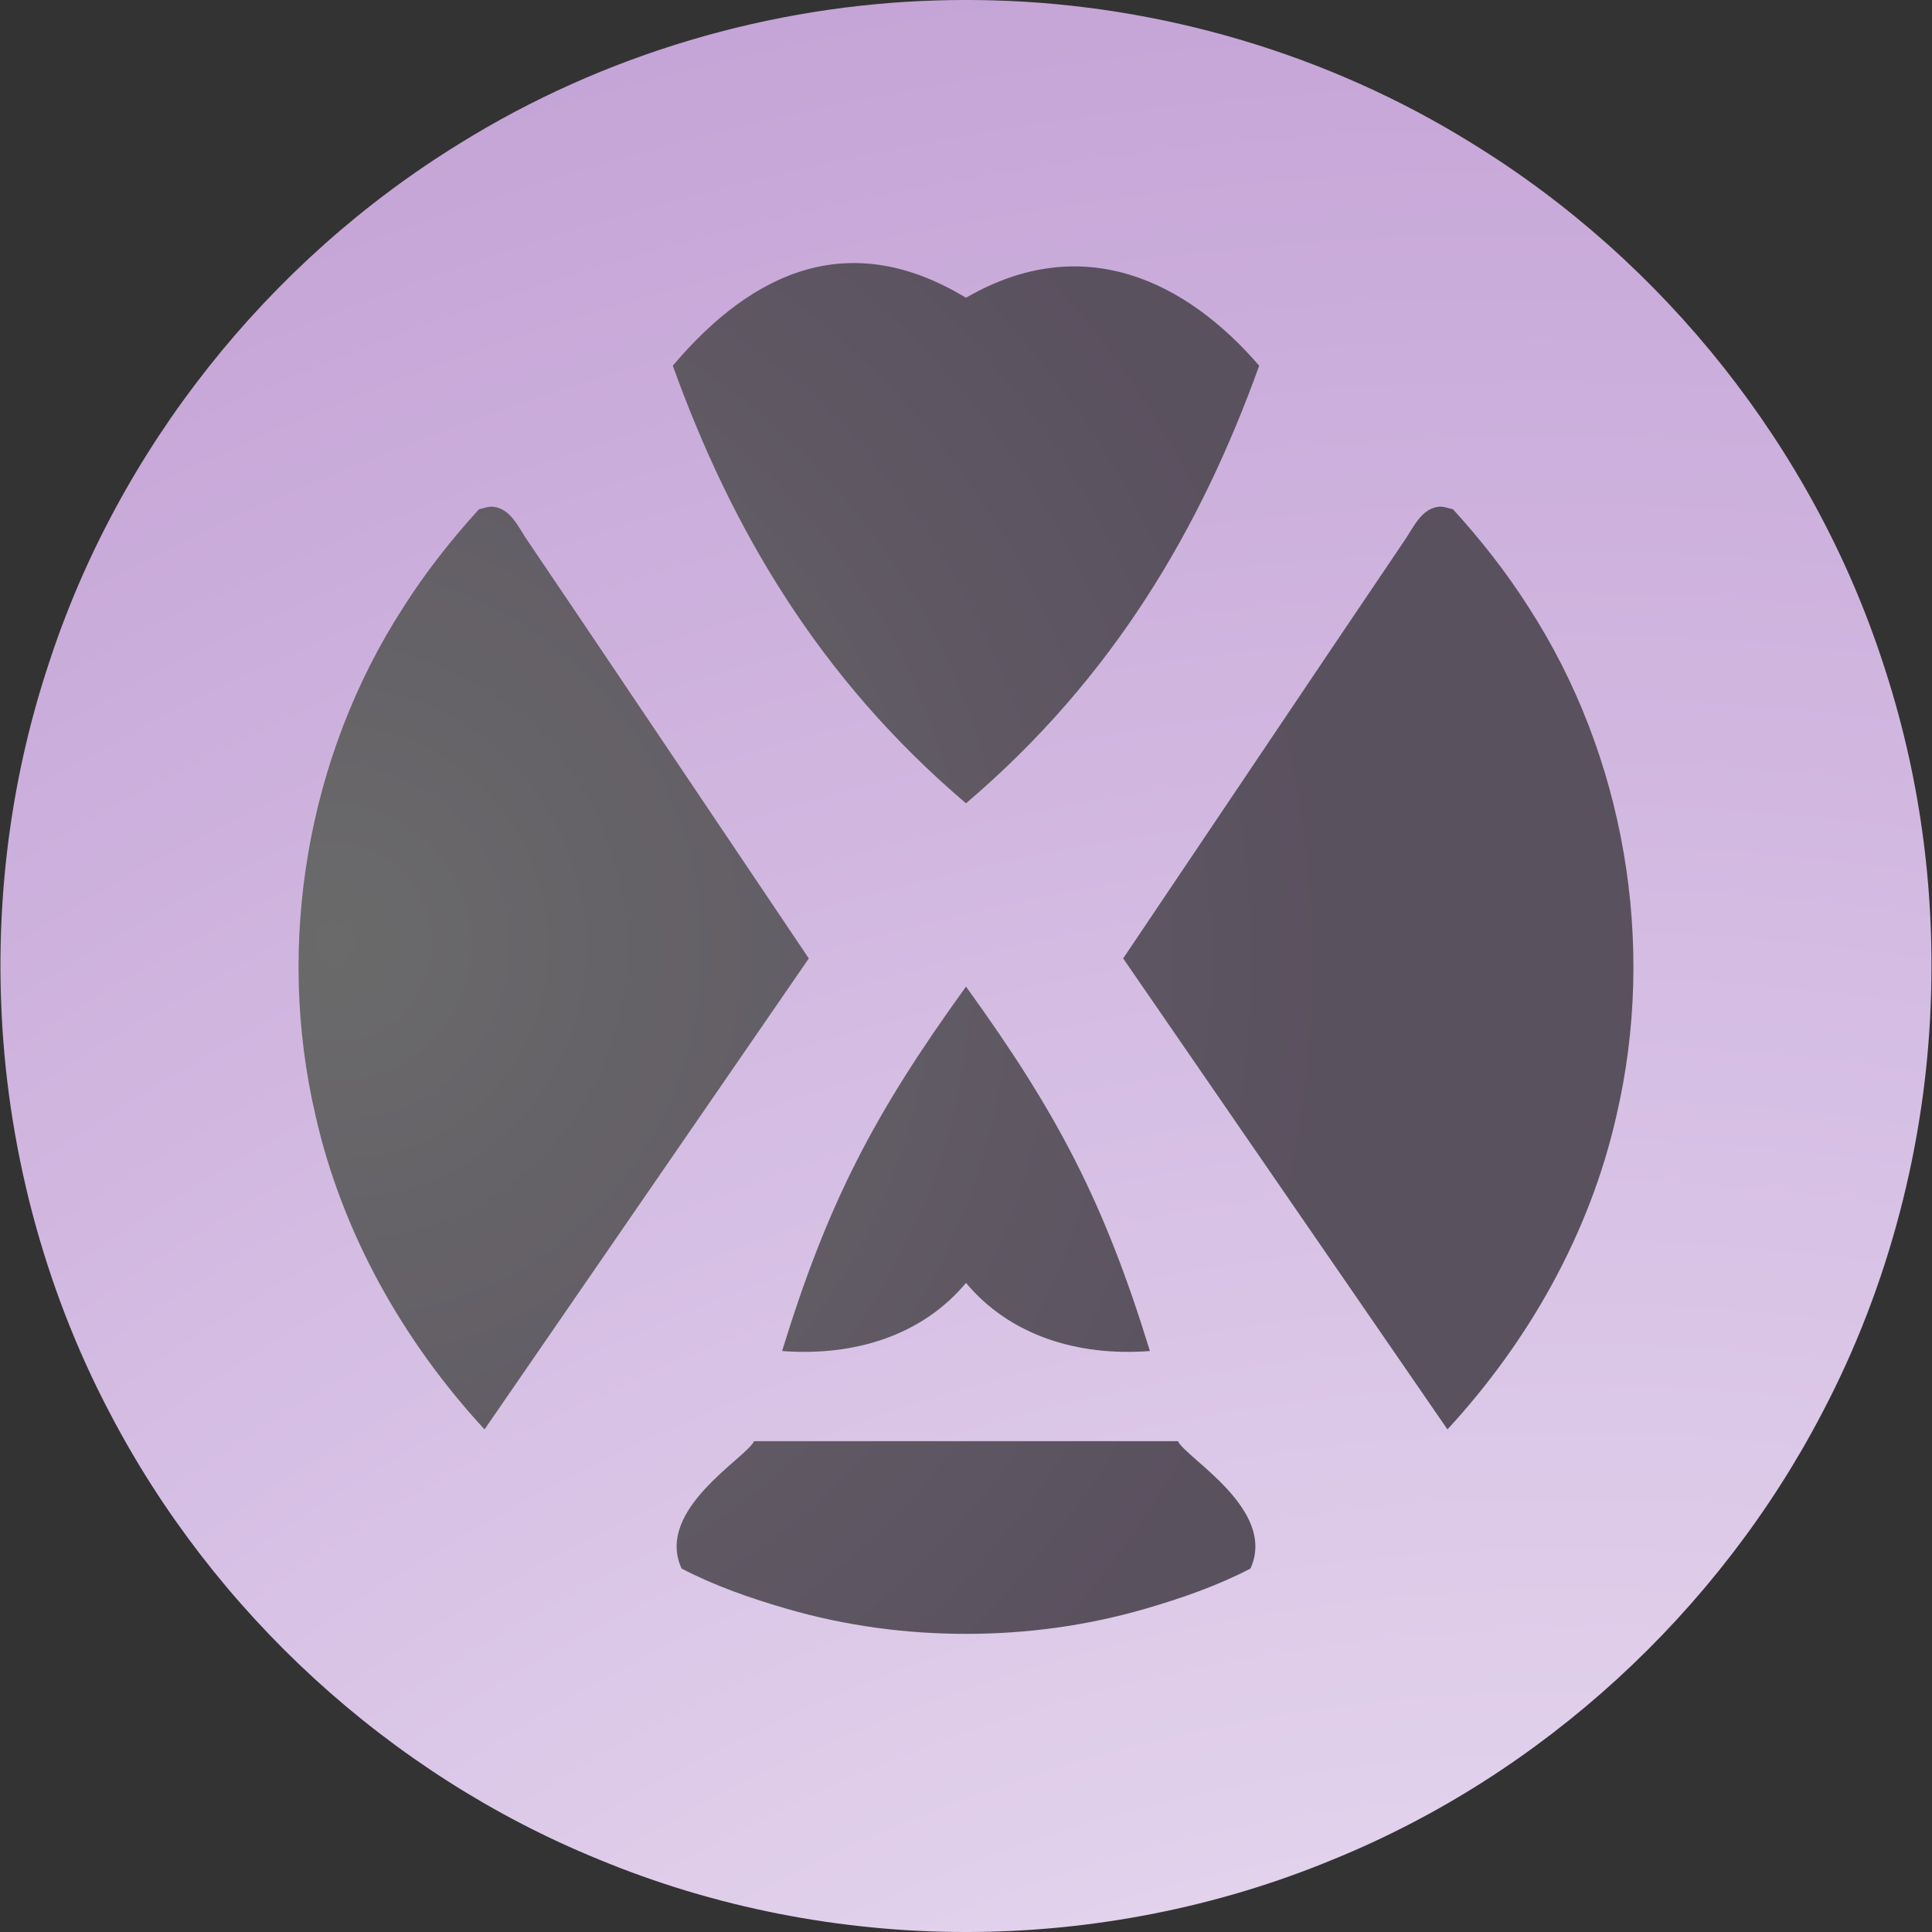 <?xml version="1.0" encoding="UTF-8" standalone="no"?>
<!-- Created with Inkscape (http://www.inkscape.org/) -->

<svg
   width="512"
   height="512"
   viewBox="0 0 135.467 135.467"
   version="1.1"
   id="svg5"
   inkscape:version="1.1.2 (0a00cf5339, 2022-02-04)"
   sodipodi:docname="logo.svg"
   inkscape:export-filename="/home/fy/Dev/lady-bits.com-www/src/assets/logo.png"
   inkscape:export-xdpi="96"
   inkscape:export-ydpi="96"
   xmlns:inkscape="http://www.inkscape.org/namespaces/inkscape"
   xmlns:sodipodi="http://sodipodi.sourceforge.net/DTD/sodipodi-0.dtd"
   xmlns:xlink="http://www.w3.org/1999/xlink"
   xmlns="http://www.w3.org/2000/svg"
   xmlns:svg="http://www.w3.org/2000/svg">
  <rect x="0" y="0" width="135.467" height="135.467" fill="#333333" stroke="none"/>
  <sodipodi:namedview
     id="namedview7"
     pagecolor="#ffffff"
     bordercolor="#666666"
     borderopacity="1.0"
     inkscape:pageshadow="2"
     inkscape:pageopacity="0.0"
     inkscape:pagecheckerboard="0"
     inkscape:document-units="mm"
     showgrid="false"
     units="px"
     width="512px"
     inkscape:zoom="0.60756173"
     inkscape:cx="368.68682"
     inkscape:cy="437.81559"
     inkscape:window-width="1920"
     inkscape:window-height="1032"
     inkscape:window-x="0"
     inkscape:window-y="25"
     inkscape:window-maximized="1"
     inkscape:current-layer="layer1" />
  <defs
     id="defs2">
    <linearGradient
       inkscape:collect="always"
       id="linearGradient24753">
      <stop
         style="stop-color:#fcfbfd;stop-opacity:1"
         offset="0"
         id="stop24749" />
      <stop
         style="stop-color:#d6bfe4;stop-opacity:1"
         offset="0.645"
         id="stop44767" />
      <stop
         style="stop-color:#c29fd4;stop-opacity:1"
         offset="1"
         id="stop24751" />
    </linearGradient>
    <radialGradient
       inkscape:collect="always"
       xlink:href="#linearGradient24753"
       id="radialGradient24755"
       cx="67.733"
       cy="66.694"
       fx="67.733"
       fy="66.694"
       r="67.733"
       gradientUnits="userSpaceOnUse"
       gradientTransform="matrix(1.571,3.632,-3.528,1.526,241.744,-100.08)" />
    <filter
       style="color-interpolation-filters:sRGB;"
       inkscape:label="Invert"
       id="filter33472"
       x="0"
       y="0"
       width="1"
       height="1">
      <feColorMatrix
         values="1 0 0 0 0 0 1 0 0 0 0 0 1 0 0 -0.21 -0.72 -0.07 2 0 "
         result="color2"
         id="feColorMatrix33470" />
    </filter>
    <radialGradient
       inkscape:collect="always"
       xlink:href="#linearGradient24753"
       id="radialGradient24755-3"
       cx="67.733"
       cy="66.694"
       fx="67.733"
       fy="66.694"
       r="67.733"
       gradientUnits="userSpaceOnUse"
       gradientTransform="matrix(1.571,3.632,-3.528,1.526,384.897,-95.807)" />
    <radialGradient
       inkscape:collect="always"
       xlink:href="#linearGradient24753"
       id="radialGradient53411"
       gradientUnits="userSpaceOnUse"
       gradientTransform="matrix(0.416,0.961,-0.933,0.404,57.521,-26.014)"
       cx="67.733"
       cy="66.694"
       fx="67.733"
       fy="66.694"
       r="67.733" />
  </defs>
  <g
     inkscape:label="Calque 1"
     inkscape:groupmode="layer"
     id="layer1">
    <circle
       style="font-variation-settings:normal;opacity:0.275;vector-effect:none;fill:url(#radialGradient53411);fill-opacity:1;stroke-width:0.897px;stroke-linecap:butt;stroke-linejoin:miter;stroke-miterlimit:4;stroke-dasharray:none;stroke-dashoffset:0;stroke-opacity:1;-inkscape-stroke:none;stop-color:#000000;stop-opacity:1"
       id="path53409"
       cx="67.733"
       cy="67.733"
       r="51.287" />
    <path
       id="path52013"
       style="font-variation-settings:normal;opacity:1;vector-effect:none;fill:url(#radialGradient24755);fill-opacity:1;stroke-width:0.897px;stroke-linecap:butt;stroke-linejoin:miter;stroke-miterlimit:4;stroke-dasharray:none;stroke-dashoffset:0;stroke-opacity:1;-inkscape-stroke:none;stop-color:#000000;stop-opacity:1"
       d="m 67.733,4.949809e-6 c -0.105,-6.9e-5 -0.209,1.03000001e-4 -0.314,5.17000001e-4 -0.539,0.002 -1.078,0.011 -1.616,0.026 -11.763,0.322 -23.507,3.785 -33.542,10.019 -13.487,8.283 -23.935,21.407 -28.844,36.49 -2.533,7.654 -3.63,15.627 -3.339,23.676 0.347,9.981 2.959,20.002 7.606,28.833 7.302,14.022 19.642,25.365 34.295,31.332 8.108,3.369 16.961,5.092 25.753,5.091 8.793,5.3e-4 17.645,-1.723 25.753,-5.091 14.653,-5.967 26.993,-17.31 34.295,-31.332 4.648,-8.831 7.259,-18.851 7.606,-28.833 0.291,-8.049 -0.807,-16.022 -3.339,-23.676 C 127.139,31.452 116.692,18.328 103.205,10.045 93.17,3.811 81.426,0.349 69.663,0.026 c -0.538,-0.015 -1.077,-0.024 -1.616,-0.026 -0.105,-4.2e-4 -0.209,-5.87000001e-4 -0.314,-5.16999991e-4 z M 88.291,25.642 c -4.088,11.362 -10.217,21.887 -20.558,30.685 -10.341,-8.798 -16.47,-19.323 -20.558,-30.685 5.699,-6.747 12.509,-9.64 20.558,-4.764 8.228,-4.772 15.48,-1.131 20.558,4.764 z m -53.849,9.882 c 1.381,0.04 1.928,1.529 2.616,2.484 6.572,9.716 13.099,19.466 19.654,29.195 -7.58,11.007 -15.158,22.016 -22.738,33.023 -5.707,-6.184 -9.987,-13.763 -11.849,-21.999 -2.821,-12.067 -0.581,-25.234 6.157,-35.646 1.553,-2.444 3.348,-4.728 5.298,-6.867 0.285,-0.069 0.566,-0.175 0.861,-0.19 z m 66.582,0 c 0.295,0.015 0.576,0.12 0.861,0.19 1.95,2.139 3.745,4.423 5.298,6.867 6.739,10.413 8.978,23.579 6.157,35.646 -1.862,8.236 -6.141,15.814 -11.849,21.999 C 93.912,89.218 86.335,78.209 78.754,67.202 c 6.555,-9.729 13.082,-19.478 19.654,-29.195 0.688,-0.955 1.235,-2.444 2.616,-2.484 z M 67.726,69.191 c 0.003,0.003 0.005,0.006 0.008,0.009 0.003,-0.003 0.005,-0.006 0.008,-0.009 6.471,8.949 9.692,15.163 12.888,25.54 -5.1,0.386 -9.831,-1.107 -12.896,-4.777 -3.065,3.671 -7.795,5.163 -12.896,4.777 3.196,-10.376 6.417,-16.59 12.888,-25.54 z m -14.854,31.86 h 14.862 14.862 c 0.541,1.184 6.972,4.799 5.081,8.933 -2.333,1.214 -4.862,2.092 -7.395,2.826 -4.08,1.183 -8.313,1.755 -12.548,1.752 -4.235,0.003 -8.468,-0.57 -12.548,-1.752 -2.533,-0.733 -5.062,-1.612 -7.395,-2.826 -1.891,-4.133 4.54,-7.749 5.081,-8.933 z"
       sodipodi:nodetypes="ccccccccccccccccccccccccccccccccccccccccccccccccccccccc" />
  </g>
</svg>
